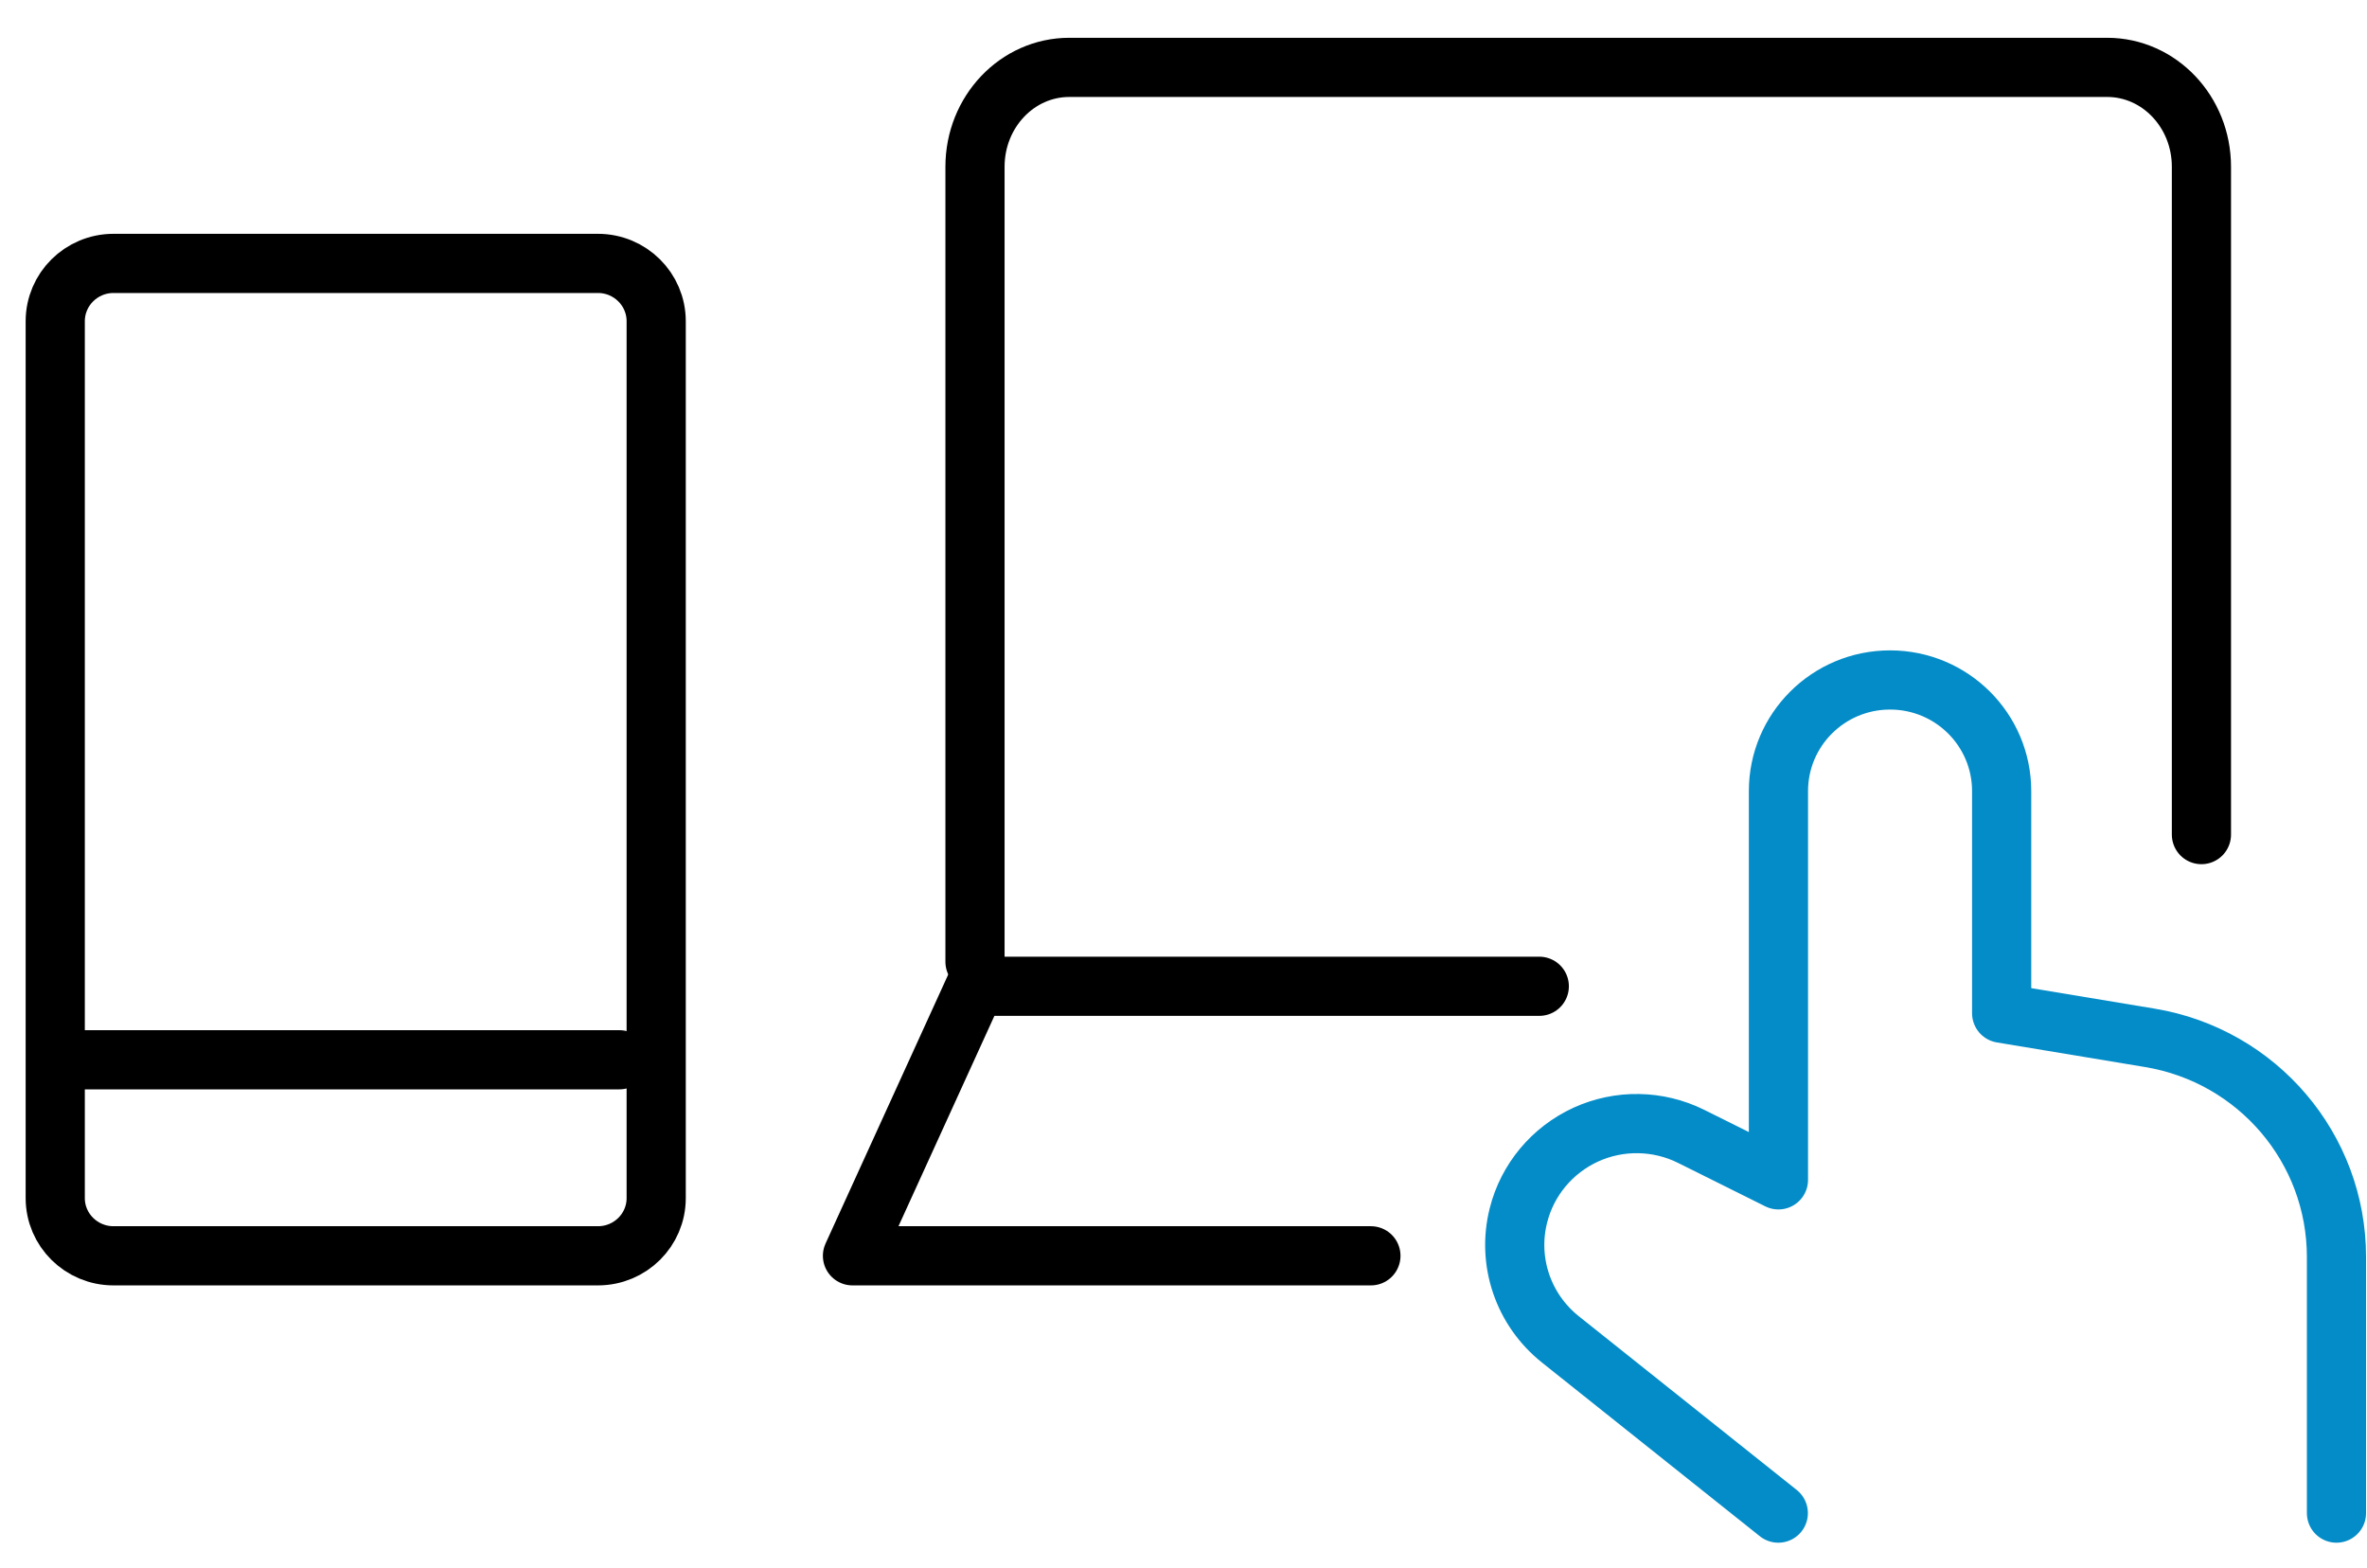 <svg width="80" height="53" viewBox="0 0 80 53" fill="none" xmlns="http://www.w3.org/2000/svg">
<path d="M32.953 32.504V5.635C32.953 3.78 34.379 2.277 36.141 2.277H71.216C72.978 2.277 74.404 3.78 74.404 5.635V28.206" stroke="black" stroke-width="2" stroke-miterlimit="10" stroke-linecap="round" stroke-linejoin="round"/>
<path d="M60.103 51.137L52.742 45.269C51.482 44.267 50.926 42.632 51.32 41.075C51.623 39.87 52.46 38.868 53.596 38.346C54.727 37.829 56.037 37.849 57.156 38.404L60.108 39.874V26.736C60.108 24.662 61.795 22.98 63.88 22.98C65.965 22.98 67.652 24.662 67.652 26.736V34.243L72.663 35.075C76.302 35.68 78.968 38.81 78.968 42.479V51.137" stroke="#038CC8" stroke-width="2" stroke-miterlimit="10" stroke-linecap="round" stroke-linejoin="round"/>
<path d="M46.334 42.441H28.812L32.966 33.332H52.025" stroke="black" stroke-width="2" stroke-miterlimit="10" stroke-linecap="round" stroke-linejoin="round"/>
<path fill-rule="evenodd" clip-rule="evenodd" d="M20.209 8.902H3.836C2.75 8.902 1.867 9.776 1.867 10.857V40.491C1.867 41.568 2.75 42.441 3.836 42.441H20.209C21.299 42.441 22.178 41.568 22.178 40.491V10.857C22.178 9.776 21.295 8.902 20.209 8.902Z" stroke="black" stroke-width="2" stroke-miterlimit="10" stroke-linecap="round" stroke-linejoin="round"/>
<path d="M2.695 35.816H20.934" stroke="black" stroke-width="2" stroke-miterlimit="10" stroke-linecap="round" stroke-linejoin="round"/>
</svg>
